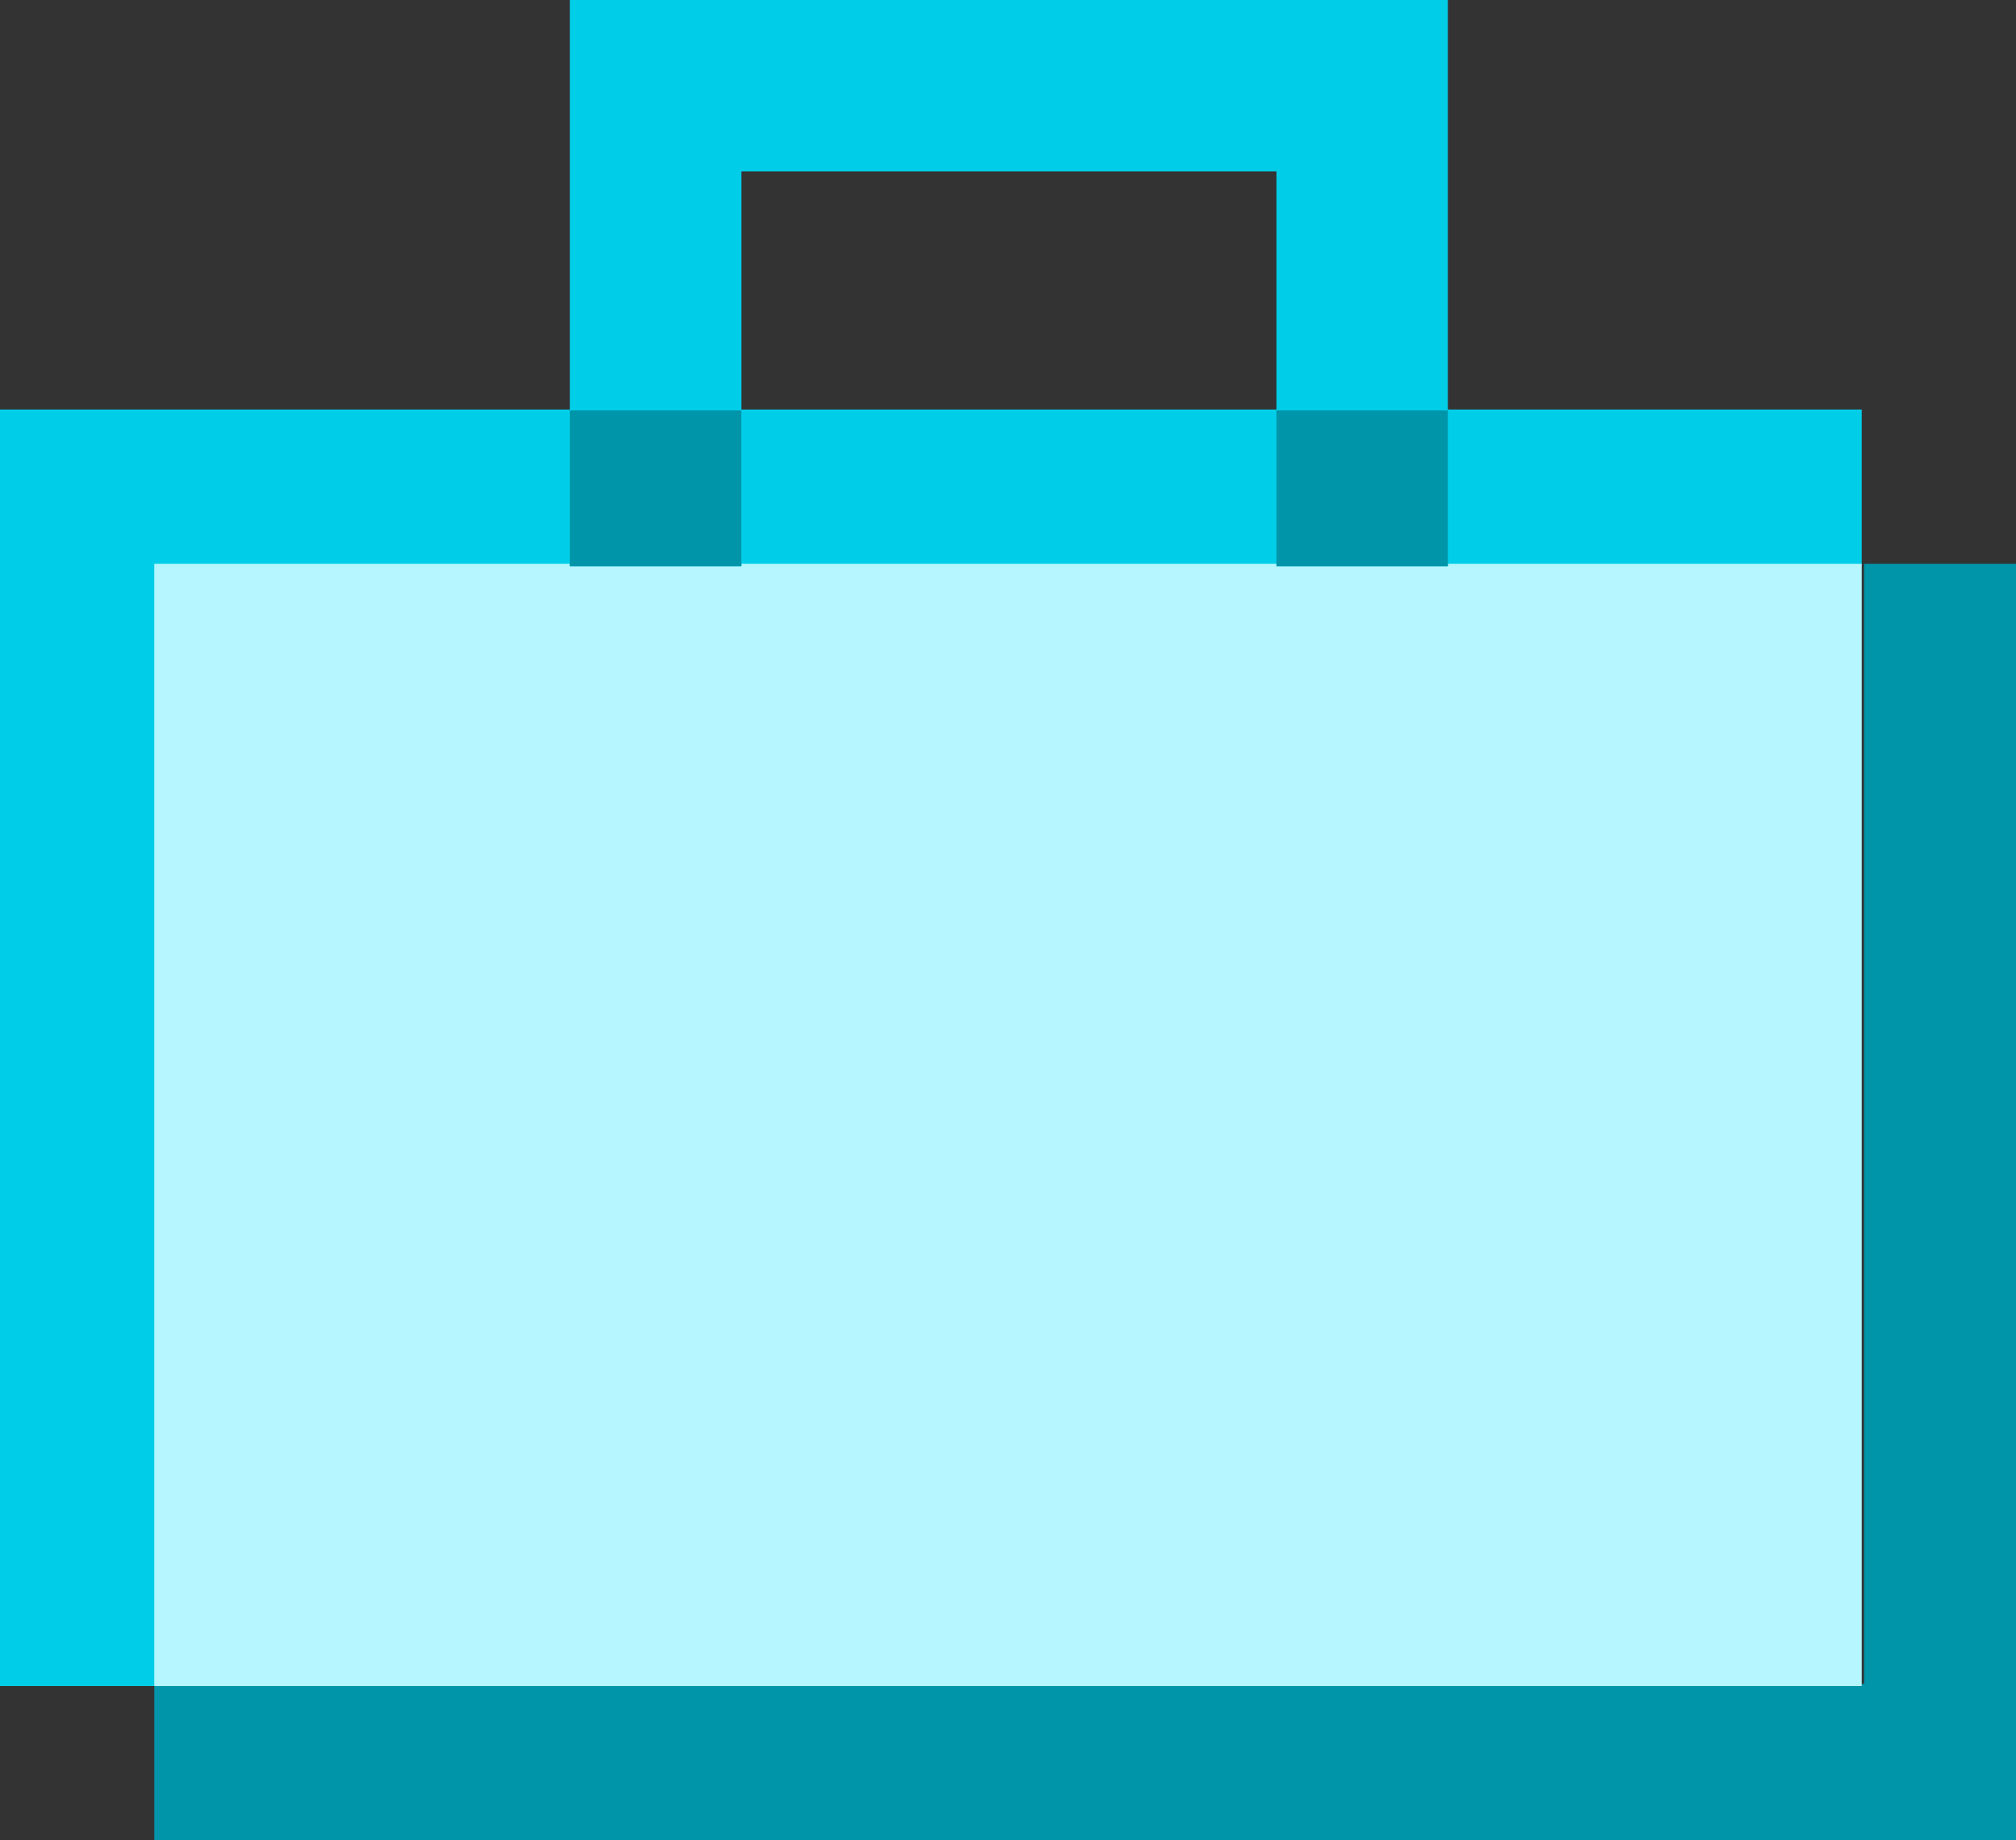 <svg width="379" height="346" viewBox="0 0 379 346" fill="none" xmlns="http://www.w3.org/2000/svg">
<rect x="0" y="0" width="379" height="346" fill="#333333" stroke="none"/>
<path d="M0 77H350V106.307H29.365V317H0V77Z" fill="#00CEE9"/>
<path d="M379 346H29V316.596H350.429V106H379V346Z" fill="#0095A9"/>
<rect x="29" y="106" width="321" height="211" fill="#B5F6FF"/>
<path d="M107.133 0H272.197V106.462H239.966V32.219H139.378V106.462H107.133V0Z" fill="#00CEE9"/>
<rect x="239.966" y="77.161" width="32.231" height="29.301" fill="#0095A9"/>
<rect x="107.133" y="77.161" width="32.231" height="29.301" fill="#0095A9"/>
</svg>
